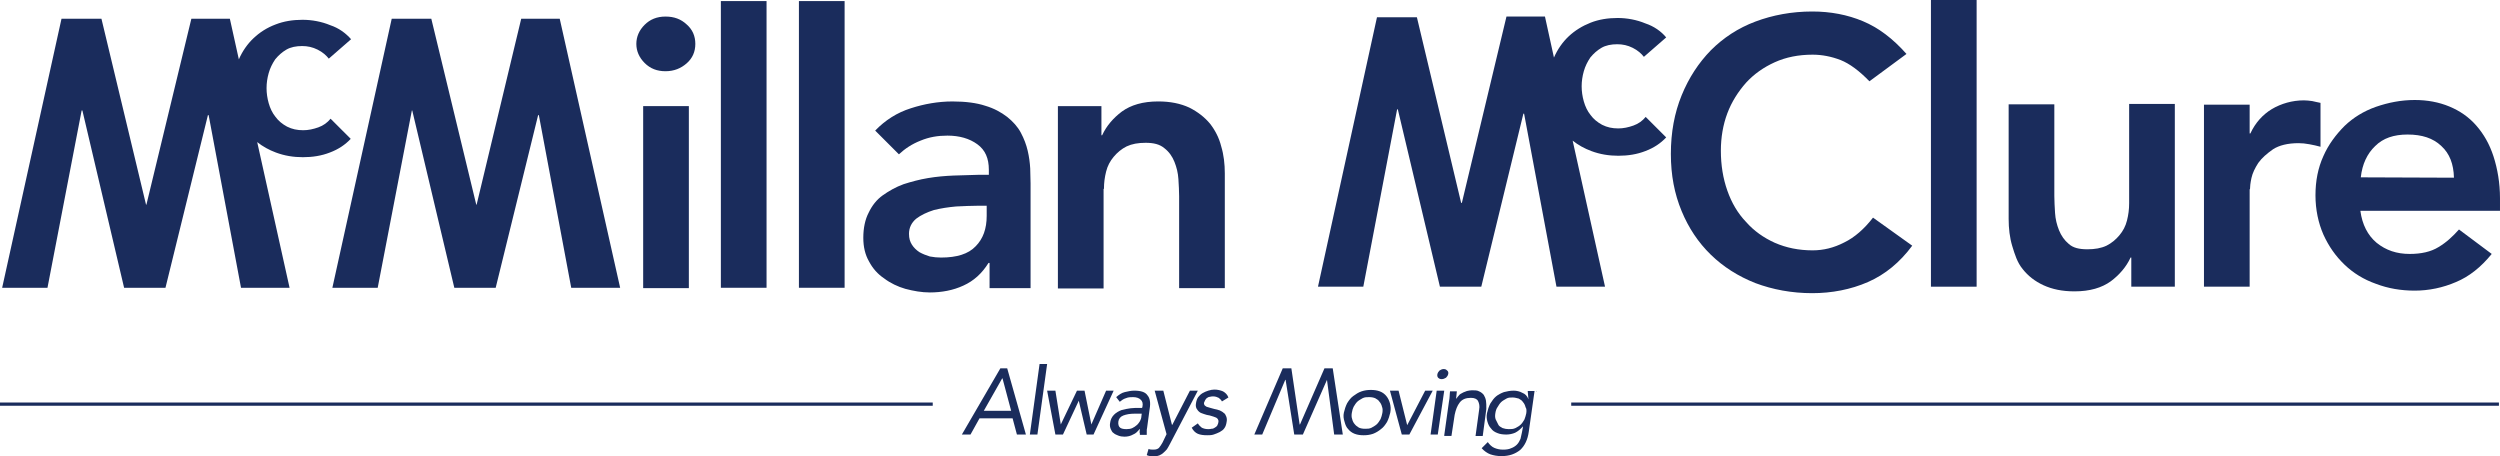 <?xml version="1.0" encoding="UTF-8"?>
<svg id="Layer_1" xmlns="http://www.w3.org/2000/svg" width="480" height="87.643" version="1.1" viewBox="0 0 480 87.643">
  <!-- Generator: Adobe Illustrator 29.1.0, SVG Export Plug-In . SVG Version: 2.1.0 Build 142)  -->
  <defs>
    <style>
      .st0 {
        fill: #1a2c5c;
      }
    </style>
  </defs>
  <path class="st0" d="M301.951,27.004c1.036.829,2.279,1.519,3.591,2.003,1.658.622,3.384.898,5.18.898,1.865,0,3.591-.276,5.18-.898,1.658-.622,2.97-1.519,4.006-2.624l-3.937-3.937c-.622.76-1.381,1.312-2.348,1.658s-1.934.553-2.901.553c-1.174,0-2.141-.207-3.108-.691-.898-.483-1.658-1.105-2.21-1.865-.622-.76-1.036-1.658-1.312-2.624s-.414-1.934-.414-2.901.138-1.934.414-2.901c.276-.967.691-1.796,1.243-2.624.622-.76,1.312-1.381,2.141-1.865s1.865-.691,3.039-.691c1.036,0,2.003.207,2.97.691s1.658,1.105,2.141,1.727l4.282-3.729c-.967-1.174-2.348-2.141-4.006-2.694-1.658-.691-3.522-1.036-5.318-1.036-1.865,0-3.591.276-5.18.898s-3.039,1.519-4.213,2.624-2.141,2.486-2.832,4.075l-1.727-7.873h-7.39l-8.564,35.776h-.138l-8.495-35.637h-7.666l-11.327,51.729h8.702l6.492-34.049h.138l8.081,34.049h7.942l8.081-33.22h.138l6.216,33.22h9.324l-6.216-28.04Z"/>
  <path class="st0" d="M328.472,48.898c2.417,2.348,5.249,4.144,8.564,5.456,3.315,1.243,6.976,1.934,10.912,1.934,3.729,0,7.39-.691,10.705-2.141s6.147-3.799,8.495-6.976l-7.528-5.387c-1.658,2.141-3.522,3.799-5.525,4.765-2.003,1.036-4.006,1.519-6.078,1.519-2.624,0-5.042-.483-7.252-1.45-2.141-.967-4.006-2.279-5.525-4.006-1.588-1.658-2.763-3.66-3.591-6.009s-1.243-4.904-1.243-7.666c0-2.555.414-4.973,1.243-7.183.829-2.21,2.072-4.144,3.591-5.871,1.519-1.658,3.384-2.97,5.525-3.937,2.141-.967,4.558-1.45,7.252-1.45,1.796,0,3.591.345,5.387,1.036,1.727.691,3.591,2.072,5.525,4.075l7.114-5.249c-2.624-2.97-5.387-5.042-8.357-6.285s-6.216-1.865-9.738-1.865c-3.937,0-7.597.691-10.912,1.934s-6.147,3.108-8.564,5.525c-2.348,2.417-4.213,5.249-5.594,8.633s-2.072,7.114-2.072,11.258c0,4.075.691,7.666,2.072,10.981,1.312,3.177,3.177,6.009,5.594,8.357Z"/>
  <path class="st0" d="M432,36.328c0-.483.069-1.174.276-2.141.207-.967.691-1.934,1.312-2.901.691-.967,1.658-1.796,2.832-2.624,1.174-.76,2.832-1.174,4.904-1.174.691,0,1.312.069,2.072.207.691.138,1.45.276,2.141.483v-8.426c-.553-.138-1.105-.207-1.588-.345-.553-.069-1.036-.138-1.588-.138-2.279,0-4.351.622-6.147,1.658-1.796,1.105-3.177,2.624-4.144,4.696h-.138v-5.525h-8.771v34.947h8.771v-18.717h.069Z"/>
  <path class="st0" d="M388.351,51.66c1.036,1.312,2.348,2.348,4.006,3.108,1.658.76,3.591,1.174,5.94,1.174,2.97,0,5.249-.691,6.976-1.934,1.658-1.243,2.97-2.763,3.799-4.558h.138v5.594h8.357V19.96h-8.771v19.062c0,1.174-.138,2.21-.414,3.315-.276,1.105-.76,2.003-1.45,2.832-.691.829-1.519,1.519-2.486,2.003-1.036.483-2.21.691-3.66.691-1.588,0-2.763-.276-3.591-1.036-.829-.691-1.45-1.588-1.865-2.624-.414-1.036-.691-2.141-.76-3.315s-.138-2.279-.138-3.246v-17.612h-8.771v22.032c0,1.796.207,3.591.691,5.18s.967,3.177,2.003,4.42Z"/>
  <rect class="st0" x="370.74" width="8.771" height="55.045"/>
  <path class="st0" d="M478.757,30.043c-.76-2.348-1.865-4.282-3.315-5.94-1.45-1.658-3.177-2.832-5.18-3.66-2.003-.829-4.213-1.243-6.63-1.243-2.624,0-5.042.483-7.459,1.312-2.348.829-4.351,2.072-6.009,3.66-1.658,1.658-3.108,3.591-4.075,5.801-1.036,2.279-1.519,4.765-1.519,7.528s.553,5.318,1.519,7.528c1.036,2.279,2.348,4.144,4.075,5.801,1.658,1.588,3.66,2.832,6.009,3.66,2.348.898,4.835,1.312,7.459,1.312,2.694,0,5.387-.553,7.942-1.658,2.486-1.036,4.765-2.832,6.837-5.387l-6.285-4.696c-1.174,1.312-2.417,2.486-3.937,3.384-1.45.898-3.315,1.312-5.525,1.312-2.486,0-4.558-.691-6.354-2.141-1.727-1.45-2.763-3.522-3.108-6.078v-.069h26.797v-2.417c0-2.901-.483-5.663-1.243-8.012ZM471.16,34.118s0-.069,0,0l-17.888-.069c.276-2.555,1.243-4.558,2.763-6.009,1.519-1.519,3.591-2.21,6.216-2.21,2.763,0,4.904.691,6.492,2.21,1.588,1.45,2.348,3.453,2.417,6.078h0Z"/>
  <polygon class="st0" points="72.518 55.252 79.079 21.203 79.148 21.203 87.229 55.252 95.171 55.252 103.321 22.101 103.459 22.101 109.675 55.252 119.068 55.252 107.465 3.591 100.075 3.591 91.511 39.298 91.442 39.298 82.809 3.591 75.212 3.591 63.816 55.252 72.518 55.252"/>
  <rect class="st0" x="153.393" y=".207" width="8.771" height="55.045"/>
  <rect class="st0" x="123.488" y="20.374" width="8.771" height="34.947"/>
  <path class="st0" d="M127.77,13.675c1.658,0,2.97-.553,4.075-1.519,1.105-.967,1.658-2.21,1.658-3.729s-.553-2.763-1.658-3.729c-1.105-1.036-2.417-1.519-4.075-1.519s-2.97.553-4.006,1.588-1.588,2.279-1.588,3.66.553,2.624,1.588,3.66c1.105,1.105,2.417,1.588,4.006,1.588Z"/>
  <path class="st0" d="M169.761,53.456c1.174.898,2.624,1.588,4.075,2.003,1.588.414,3.108.691,4.696.691,2.279,0,4.489-.414,6.423-1.312,2.003-.898,3.591-2.348,4.835-4.351h.207v4.835h7.873v-20.098l-.069-2.901c-.069-1.105-.207-2.21-.483-3.384-.276-1.174-.691-2.279-1.312-3.453s-1.519-2.141-2.624-3.039c-1.174-.898-2.555-1.658-4.213-2.141-1.658-.553-3.799-.829-6.285-.829-2.763,0-5.456.483-8.012,1.312-2.624.829-4.904,2.279-6.837,4.282l4.558,4.558c1.174-1.105,2.555-2.003,4.144-2.624,1.658-.691,3.315-.967,5.18-.967,2.279,0,4.213.553,5.732,1.658,1.519,1.105,2.21,2.694,2.21,4.904v.967h-2.141l-4.627.138c-1.658.069-3.246.207-4.904.483s-3.177.691-4.696,1.174c-1.519.553-2.832,1.312-4.006,2.141-1.174.829-2.072,2.003-2.694,3.315-.691,1.312-1.036,2.97-1.036,4.835,0,1.727.345,3.246,1.105,4.558.691,1.312,1.658,2.417,2.901,3.246ZM175.908,41.991c.898-.691,2.072-1.243,3.384-1.658,1.381-.345,2.763-.553,4.282-.691,1.519-.069,2.901-.138,4.075-.138h1.796v1.934c0,2.486-.691,4.42-2.141,5.871-1.381,1.45-3.591,2.141-6.63,2.141-.691,0-1.45-.069-2.141-.207-.691-.207-1.381-.483-2.003-.829-.622-.414-1.105-.898-1.45-1.45-.345-.553-.553-1.174-.553-2.072,0-1.174.483-2.141,1.381-2.901Z"/>
  <rect class="st0" x="138.406" y=".207" width="8.771" height="55.045"/>
  <path class="st0" d="M211.96,36.259c0-1.174.138-2.21.414-3.315s.76-2.003,1.45-2.832c.691-.829,1.519-1.519,2.486-2.003,1.036-.483,2.21-.691,3.66-.691,1.519,0,2.694.276,3.591,1.036.898.691,1.519,1.588,1.934,2.624.414,1.036.691,2.141.76,3.315s.138,2.279.138,3.246v17.681h8.771v-22.032c0-1.796-.207-3.591-.691-5.18-.414-1.658-1.174-3.108-2.141-4.351-1.036-1.243-2.348-2.279-4.006-3.108-1.658-.76-3.591-1.174-5.94-1.174-2.97,0-5.249.691-6.976,1.934-1.658,1.243-2.97,2.763-3.799,4.558h-.138v-5.594h-8.357v35.016h8.771v-19.131h.069Z"/>
  <path class="st0" d="M15.678,21.203h.138l8.012,34.049h7.942l8.15-33.151h.138l6.216,33.151h9.324l-6.216-27.971c1.036.829,2.279,1.519,3.591,2.003,1.658.622,3.384.898,5.18.898,1.865,0,3.591-.276,5.18-.898,1.658-.622,2.97-1.519,4.006-2.624l-3.868-3.868c-.622.76-1.381,1.312-2.348,1.658s-1.934.553-2.901.553c-1.174,0-2.141-.207-3.108-.691-.898-.483-1.658-1.105-2.21-1.865-.622-.76-1.036-1.658-1.312-2.624s-.414-1.934-.414-2.901.138-1.934.414-2.901c.276-.967.691-1.796,1.243-2.624.622-.76,1.312-1.381,2.141-1.865s1.865-.691,3.039-.691c1.036,0,2.003.207,2.97.691s1.658,1.105,2.141,1.727l4.282-3.729c-1.036-1.174-2.348-2.141-4.006-2.694-1.658-.691-3.522-1.036-5.318-1.036-1.865,0-3.591.276-5.18.898-1.658.622-3.039,1.519-4.213,2.624s-2.141,2.486-2.832,4.075l-1.727-7.804h-7.39l-8.633,35.706h-.069L19.476,3.591h-7.666L.414,55.252h8.702l6.561-34.049Z"/>
  <rect class="st0" x="301.675" y="77.283" width="178.118" height=".622"/>
  <polygon class="st0" points="294.976 75.212 294.976 75.004 294.906 75.212 294.976 75.212"/>
  <path class="st0" d="M293.456,76.662h0c-.207-.622-.622-1.036-1.174-1.243-.483-.276-1.105-.414-1.658-.414-.691,0-1.312.138-1.865.276-.553.207-1.105.483-1.519.829s-.76.829-1.105,1.381c-.276.553-.483,1.174-.622,1.796-.138.622-.069,1.174.069,1.658.138.483.345.967.691,1.312.276.414.691.691,1.243.898.483.207,1.105.276,1.727.276.553,0,1.174-.138,1.658-.345.553-.276,1.036-.691,1.45-1.174h.069l-.207,1.105c-.069.414-.207.829-.276,1.243-.207.414-.345.76-.691,1.105-.276.276-.691.553-1.105.691-.414.207-.967.276-1.588.276s-1.174-.138-1.658-.345c-.483-.207-.898-.622-1.243-1.105l-1.174,1.174c.483.553,1.105.967,1.658,1.174.622.207,1.312.345,2.141.345,1.519,0,2.624-.414,3.591-1.174.898-.829,1.45-2.003,1.658-3.522l1.105-7.804h-1.312l.138,1.588ZM293.042,79.355c-.069.414-.207.76-.345,1.174-.207.345-.414.691-.691.967s-.622.483-1.036.691-.829.207-1.312.207c-.414,0-.76-.069-1.174-.207-.345-.207-.691-.345-.829-.691s-.345-.622-.483-.967-.138-.76-.069-1.174c.069-.483.207-.898.414-1.174.207-.345.414-.691.691-.967s.691-.483,1.036-.691.76-.207,1.174-.207c.483,0,.829.138,1.174.207.345.207.622.345.829.691.207.207.414.622.483.967.207.276.207.691.138,1.174Z"/>
  <path class="st0" d="M285.306,76.938c-.069-.414-.207-.76-.414-1.105-.207-.276-.553-.553-.898-.691-.345-.207-.829-.207-1.381-.207-.276,0-.691.069-.967.138-.276.138-.622.207-.829.345-.276.138-.553.276-.691.483-.207.207-.345.414-.483.622h-.069l.069-.691.069-.691h-1.312c0,.207-.069.553-.069.898s-.069.691-.138,1.105l-.898,6.423v.138h1.381l.622-4.075c.207-.967.483-1.727.967-2.348.483-.622,1.174-.898,2.141-.898.691,0,1.174.207,1.381.622s.345.967.207,1.658l-.691,5.042h1.381l.691-5.18c0-.691,0-1.174-.069-1.588Z"/>
  <path class="st0" d="M277.64,72.518c.207-.207.345-.414.414-.691s0-.553-.207-.691c-.207-.207-.345-.276-.691-.276-.276,0-.553.138-.76.276-.207.207-.345.414-.414.691s0,.553.138.691c.207.207.414.276.691.276.345,0,.553-.138.829-.276Z"/>
  <polygon class="st0" points="275.845 75.004 274.671 83.43 276.052 83.43 277.295 75.004 275.845 75.004"/>
  <polygon class="st0" points="273.635 75.004 270.181 81.635 268.524 75.004 266.866 75.004 269.145 83.43 270.596 83.43 275.085 75.004 273.635 75.004"/>
  <path class="st0" d="M266.176,76.04c-.276-.345-.691-.691-1.243-.898s-1.105-.276-1.727-.276-1.174.069-1.796.276-1.105.553-1.588.898c-.483.345-.829.829-1.174,1.381-.276.553-.483,1.174-.622,1.796-.138.622-.069,1.174.138,1.796.138.553.345,1.036.691,1.381.276.345.691.691,1.243.898s1.105.276,1.727.276,1.174-.069,1.796-.276c.553-.207,1.105-.553,1.519-.898.483-.345.829-.829,1.174-1.381.276-.553.483-1.174.622-1.796.138-.691.069-1.243-.069-1.796-.138-.483-.345-.967-.691-1.381ZM265.416,79.286c-.069.414-.207.829-.345,1.174-.207.345-.414.691-.691.967s-.691.483-1.036.691c-.414.207-.76.207-1.243.207s-.829-.069-1.174-.207c-.345-.207-.622-.414-.829-.691-.207-.207-.414-.622-.483-.967-.138-.345-.138-.76-.069-1.174.069-.483.207-.898.345-1.174.207-.345.414-.691.691-.967s.691-.483,1.036-.691c.414-.207.76-.207,1.243-.207s.829.069,1.174.207c.345.207.622.345.829.691.207.207.414.622.483.967.138.276.138.76.069,1.174Z"/>
  <polygon class="st0" points="254.296 70.722 249.6 81.496 249.531 81.496 247.942 70.722 246.285 70.722 240.829 83.43 242.348 83.43 246.768 72.932 246.837 72.932 248.495 83.43 250.153 83.43 254.78 72.932 256.161 83.43 257.819 83.43 255.885 70.722 254.296 70.722"/>
  <path class="st0" d="M231.781,76.386c.207-.138.345-.207.553-.207.207-.069.414-.069.622-.069.414,0,.76.138,1.036.276.276.207.483.414.622.691l1.243-.76c-.207-.553-.553-.898-1.036-1.174-.483-.207-1.036-.345-1.658-.345-.345,0-.76.069-1.174.207-.414.138-.76.276-1.105.483-.345.207-.622.483-.829.76-.207.276-.345.691-.414,1.105s-.069.691.069,1.036c.138.207.276.483.553.691.207.207.553.276.898.414s.691.207,1.105.276c.207.069.483.138.691.207.207.069.345.138.553.207.207.138.276.207.345.345s.138.276.069.553c0,.207-.138.414-.207.622-.138.207-.276.276-.483.414-.207.138-.345.207-.622.207-.207.069-.414.069-.691.069-.483,0-.898-.138-1.174-.276-.276-.207-.553-.483-.76-.829l-1.174.829c.276.553.691.967,1.174,1.174.483.207,1.105.276,1.796.276.414,0,.829,0,1.243-.138.414-.138.76-.276,1.174-.483.345-.207.691-.414.898-.76.207-.276.345-.691.414-1.174.069-.345.069-.691-.069-1.036-.138-.276-.207-.553-.483-.691-.207-.207-.483-.345-.76-.483-.345-.138-.691-.207-1.036-.276-.276-.069-.553-.138-.76-.207-.276-.069-.483-.138-.691-.207-.207-.069-.276-.207-.414-.276-.138-.207-.138-.276-.138-.483.069-.207.138-.345.207-.483.138-.276.276-.414.414-.483Z"/>
  <path class="st0" d="M229.986,75.004h-1.519l-3.384,6.561h-.069l-1.658-6.561h-1.658l2.279,8.357-.76,1.588c-.207.414-.483.76-.691,1.036-.207.207-.553.345-1.036.345-.414,0-.691,0-.967-.138l-.345,1.174c.207.138.345.138.622.207.207.069.483.069.691.069.414,0,.76-.069,1.105-.207.276-.138.553-.276.76-.483.207-.207.483-.414.691-.691s.345-.622.553-.967l5.387-10.291h0Z"/>
  <path class="st0" d="M218.866,83.499h1.312v-.691c0-.207,0-.483.069-.691l.483-3.591c.207-1.174.069-2.072-.414-2.624-.414-.622-1.243-.898-2.555-.898-.622,0-1.174.138-1.796.276s-1.174.553-1.658.967l.691.898c.345-.276.691-.553,1.174-.691.483-.207.898-.207,1.381-.207.691,0,1.174.207,1.45.483.345.276.483.76.345,1.381l-.069.207h-.553c-.483,0-1.105,0-1.658.069-.622.069-1.174.207-1.727.345-.553.207-1.036.483-1.45.898s-.691.967-.76,1.658c-.069.414,0,.76.138,1.105.138.276.276.622.553.76.207.207.553.345.898.483s.76.207,1.174.207c.622,0,1.174-.138,1.658-.414.553-.207.898-.622,1.243-1.036h.069l-.069.622c.069.069.069.276.069.483ZM218.866,80.875c-.207.276-.345.553-.622.76-.207.207-.553.414-.829.553-.276.138-.691.207-1.105.207-.553,0-.967-.069-1.243-.276s-.414-.622-.345-1.174c.069-.553.414-.967.967-1.174.553-.207,1.243-.345,2.141-.345h1.381l-.069.553c0,.276-.138.622-.276.898Z"/>
  <polygon class="st0" points="212.374 75.004 209.542 81.496 208.23 75.004 206.78 75.004 203.672 81.496 202.636 75.004 201.047 75.004 202.636 83.43 204.086 83.43 207.125 76.938 208.645 83.43 209.957 83.43 213.824 75.004 212.374 75.004"/>
  <polygon class="st0" points="197.732 83.43 199.183 83.43 201.047 69.894 199.597 69.894 197.732 83.43"/>
  <path class="st0" d="M192.069,70.722l-7.39,12.708h1.658l1.727-3.108h6.354l.829,3.108h1.727l-3.591-12.708h-1.312ZM188.892,78.872l3.522-6.216h.069l1.658,6.216h-5.249Z"/>
  <rect class="st0" y="77.283" width="179.085" height=".622"/>
</svg>